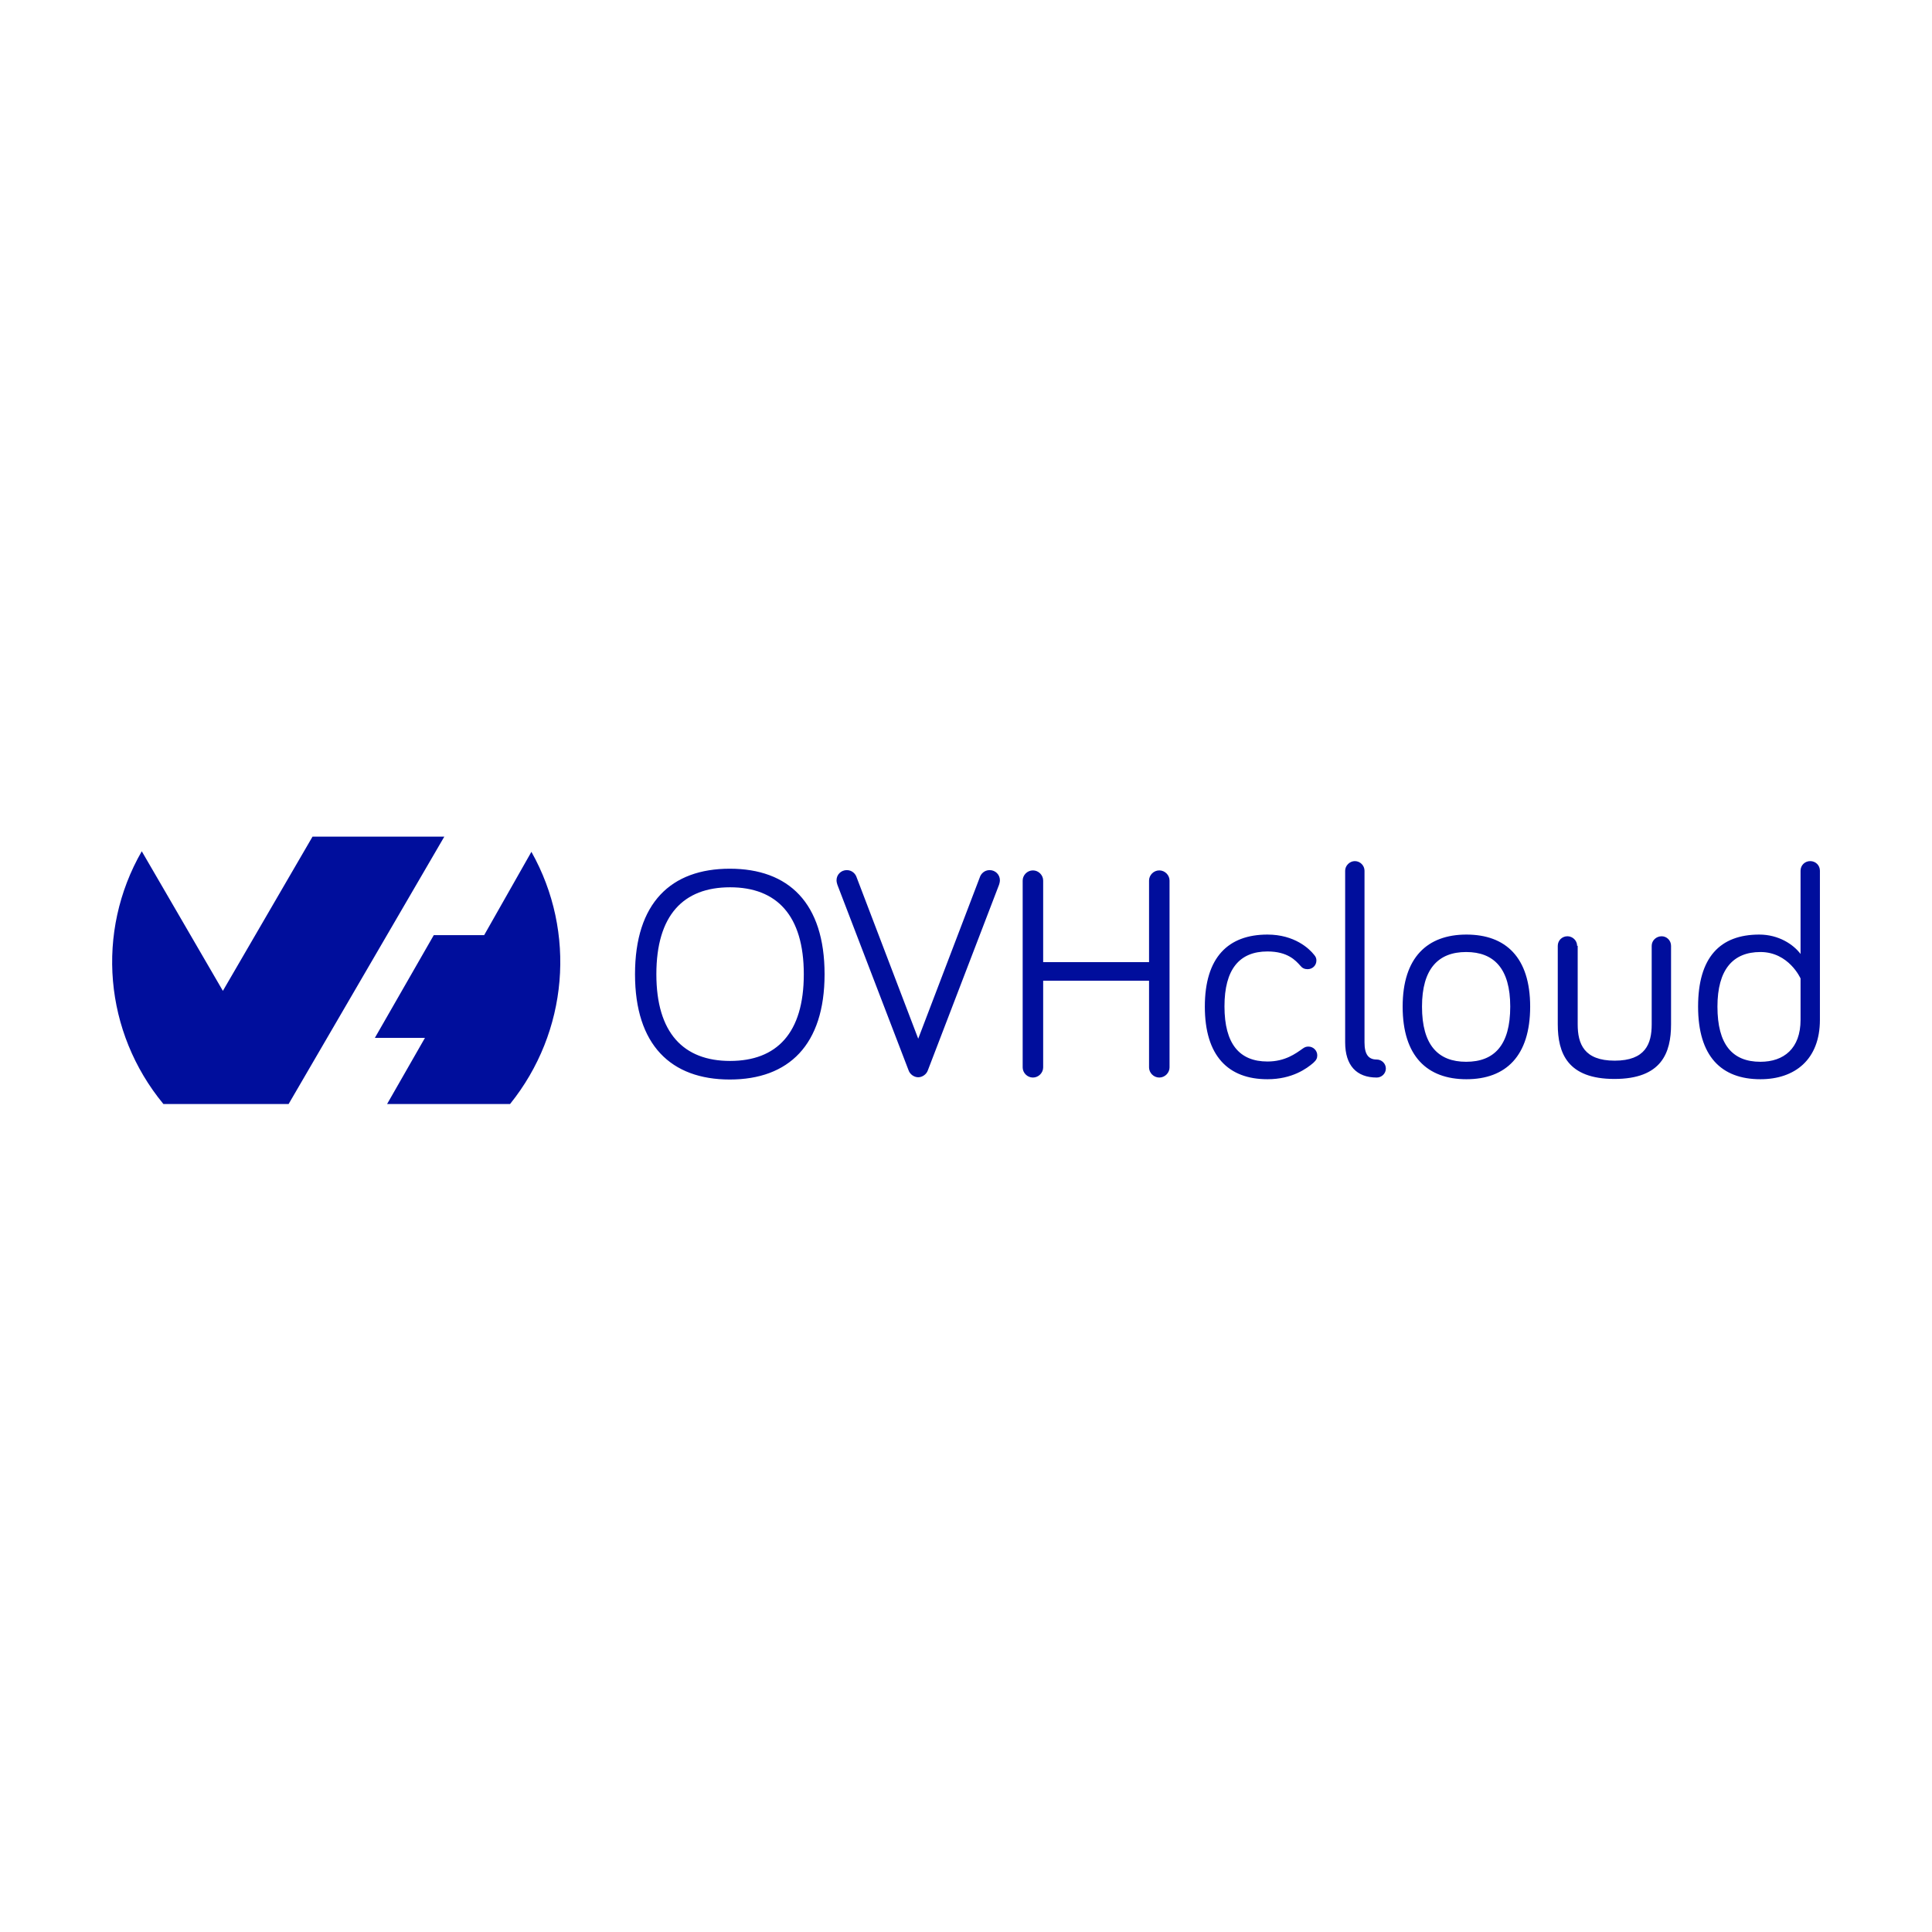 <svg width="224" height="224" viewBox="0 0 224 224" fill="none" xmlns="http://www.w3.org/2000/svg">
<path d="M33.464 128H18.944C12.08 119.679 11.057 108.062 16.436 98.697L25.841 114.882L36.236 97H51.515L33.464 128ZM61.613 98.762C66.86 108.095 65.87 119.646 59.138 128H44.882L49.271 120.332H43.463L50.294 108.421H56.135L61.613 98.762ZM76.1 112.957C76.1 119.744 79.235 123.007 84.647 123.007C90.059 123.007 93.194 119.777 93.194 112.957C93.194 106.137 90.059 102.874 84.647 102.874C79.235 102.874 76.1 106.104 76.1 112.957ZM73.625 112.957C73.625 104.701 77.783 100.72 84.614 100.72C91.445 100.72 95.603 104.701 95.603 112.957C95.603 121.147 91.445 125.161 84.614 125.161C77.783 125.161 73.625 121.147 73.625 112.957ZM106.46 120.429L99.299 101.666C99.2 101.373 98.837 100.883 98.177 100.883C97.517 100.883 96.989 101.405 96.989 102.058C96.989 102.254 97.055 102.482 97.088 102.58L105.338 124.084C105.503 124.574 105.998 124.9 106.46 124.9C106.922 124.9 107.417 124.574 107.582 124.084L115.832 102.58C115.865 102.482 115.931 102.254 115.931 102.058C115.931 101.405 115.403 100.883 114.743 100.883C114.083 100.883 113.72 101.373 113.621 101.666L106.46 120.429ZM133.223 113.707V123.758C133.223 124.378 133.751 124.933 134.411 124.933C135.071 124.933 135.599 124.378 135.599 123.758V102.091C135.599 101.471 135.071 100.916 134.411 100.916C133.751 100.916 133.223 101.471 133.223 102.091V111.554H120.947V102.091C120.947 101.471 120.419 100.916 119.759 100.916C119.099 100.916 118.571 101.471 118.571 102.091V123.758C118.571 124.378 119.099 124.933 119.759 124.933C120.419 124.933 120.947 124.378 120.947 123.758V113.707H133.223ZM146.951 108.356C142.397 108.356 139.691 110.999 139.691 116.709C139.691 122.42 142.397 125.128 146.951 125.128C149.822 125.128 151.505 123.888 152.264 123.236C152.627 122.909 152.726 122.681 152.726 122.355C152.726 121.8 152.264 121.343 151.703 121.343C151.439 121.343 151.274 121.408 151.043 121.572C150.218 122.159 148.997 123.073 146.951 123.073C143.717 123.073 141.968 121.049 141.968 116.677C141.968 112.402 143.684 110.314 146.951 110.314C149.294 110.314 150.218 111.358 150.746 111.945C150.977 112.239 151.241 112.369 151.604 112.369C152.165 112.369 152.627 111.945 152.627 111.358C152.627 111.129 152.561 110.934 152.363 110.705C151.802 109.987 150.086 108.356 146.951 108.356ZM158.204 100.948C158.204 100.361 157.709 99.839 157.082 99.839C156.488 99.839 155.96 100.361 155.96 100.948V120.854C155.96 123.529 157.28 124.933 159.623 124.933C160.184 124.933 160.679 124.476 160.679 123.888C160.679 123.301 160.184 122.844 159.623 122.844C158.666 122.844 158.204 122.257 158.204 120.854V100.948ZM175.1 116.709C175.1 112.304 173.219 110.379 169.985 110.379C166.751 110.379 164.87 112.337 164.87 116.709C164.87 121.18 166.751 123.105 169.985 123.105C173.252 123.105 175.1 121.18 175.1 116.709ZM177.41 116.709C177.41 122.42 174.605 125.128 170.018 125.128C165.464 125.128 162.626 122.453 162.626 116.709C162.626 110.999 165.497 108.356 170.018 108.356C174.572 108.356 177.41 110.999 177.41 116.709ZM182.855 109.661C182.855 109.041 182.327 108.552 181.733 108.552C181.106 108.552 180.611 109.041 180.611 109.661V118.765C180.611 122.094 181.733 125.096 187.178 125.096C192.656 125.096 193.745 122.061 193.745 118.765V109.661C193.745 109.041 193.25 108.552 192.656 108.552C192.029 108.552 191.501 109.041 191.501 109.661V118.765C191.501 121.017 190.775 122.975 187.211 122.975C183.647 122.975 182.921 121.017 182.921 118.765V109.661M208.76 113.446C208.76 113.446 207.407 110.379 204.107 110.379C200.906 110.379 199.124 112.435 199.124 116.709C199.124 121.082 200.84 123.105 204.107 123.105C206.813 123.105 208.76 121.572 208.76 118.243V113.446ZM208.76 110.607V100.948C208.76 100.328 209.255 99.839 209.882 99.839C210.509 99.839 211.004 100.328 211.004 100.948V118.243C211.004 122.844 208.1 125.128 204.107 125.128C199.553 125.128 196.88 122.453 196.88 116.709C196.88 110.999 199.421 108.356 203.975 108.356C206.219 108.356 207.935 109.498 208.76 110.607Z" fill="#000E9C"/>
</svg>

